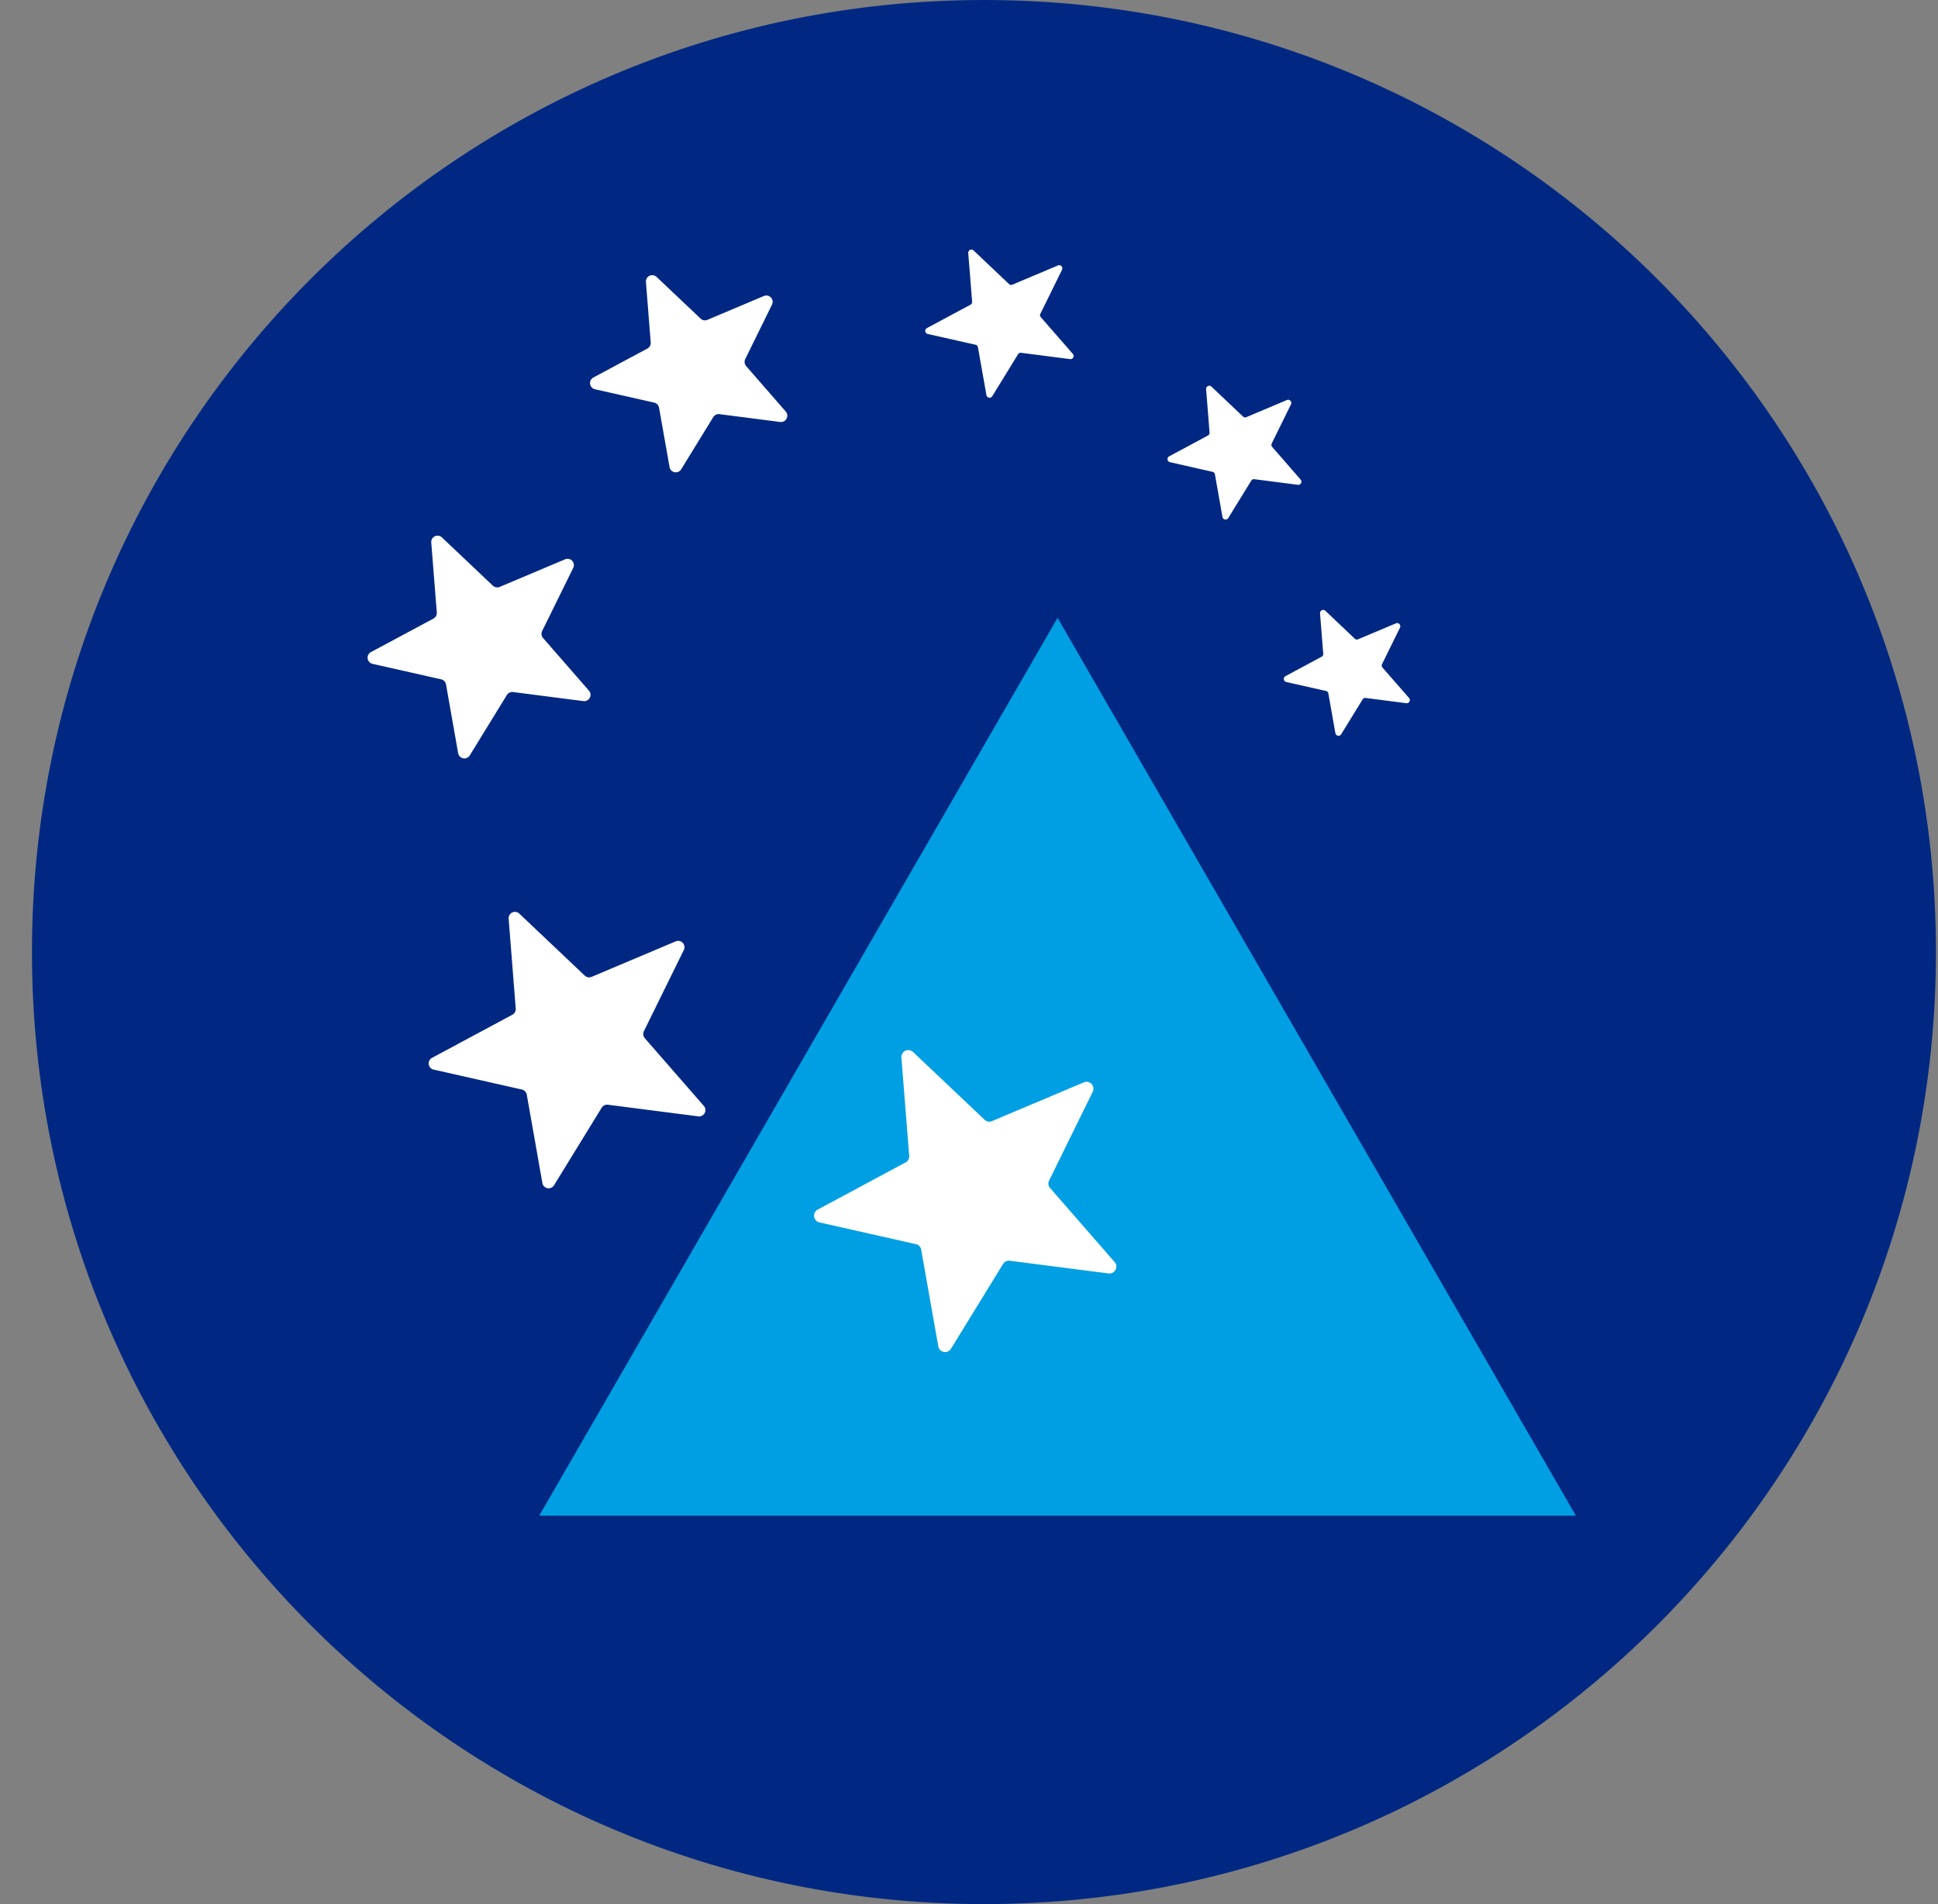 <svg xmlns="http://www.w3.org/2000/svg" width="57" height="56" fill="none" viewBox="0 0 57 56"><rect x="0" y="0" width="57" height="56" fill="#808080" stroke="none"/><g clip-path="url(#a)"><path fill="#002882" d="M56.94 28c0-15.464-12.537-28-28-28-15.465 0-28 12.536-28 28s12.535 28 28 28c15.463 0 28-12.536 28-28"/><path fill="#009fe3" d="m31.105 18.172 15.243 26.403H15.861z"/><path fill="#fff" d="M14.96 27.019a.186.186 0 0 1 .313-.15l1.926 1.824c.054.051.132.065.2.037l2.474-1.044a.186.186 0 0 1 .24.253l-1.176 2.39a.19.19 0 0 0 .027.204l1.737 1.992a.186.186 0 0 1-.164.307l-2.658-.342a.19.19 0 0 0-.182.087l-1.403 2.283a.186.186 0 0 1-.341-.065l-.46-2.603a.19.19 0 0 0-.143-.149l-2.597-.586a.186.186 0 0 1-.047-.345l2.366-1.27a.19.19 0 0 0 .097-.178zM26.512 31.103a.203.203 0 0 1 .342-.164l2.105 1.993a.2.2 0 0 0 .218.04l2.702-1.14a.203.203 0 0 1 .261.276l-1.283 2.61a.2.2 0 0 0 .029.223l1.897 2.176a.203.203 0 0 1-.18.335l-2.902-.373a.2.2 0 0 0-.199.095l-1.532 2.493a.203.203 0 0 1-.373-.07l-.503-2.843a.2.2 0 0 0-.155-.163l-2.837-.64a.203.203 0 0 1-.05-.378l2.583-1.386a.2.2 0 0 0 .106-.195zM12.684 15.955a.186.186 0 0 1 .313-.15l1.499 1.42c.053.05.132.065.2.036l1.923-.811a.186.186 0 0 1 .24.253l-.914 1.856a.19.19 0 0 0 .027.205l1.35 1.548a.186.186 0 0 1-.164.307l-2.068-.266a.19.19 0 0 0-.182.087l-1.091 1.776a.186.186 0 0 1-.342-.065l-.357-2.023a.19.19 0 0 0-.143-.149l-2.017-.455a.186.186 0 0 1-.048-.346l1.84-.986a.19.19 0 0 0 .097-.179zM18.998 8.294a.186.186 0 0 1 .313-.15l1.295 1.226c.054.051.132.066.2.037l1.66-.701a.186.186 0 0 1 .24.253l-.788 1.603a.19.19 0 0 0 .027.204l1.165 1.337a.186.186 0 0 1-.164.307l-1.786-.23a.19.19 0 0 0-.182.087l-.943 1.535a.186.186 0 0 1-.342-.065l-.309-1.747a.19.19 0 0 0-.142-.149l-1.742-.393a.186.186 0 0 1-.047-.346l1.588-.851a.19.19 0 0 0 .098-.18zM28.478 7.442a.093.093 0 0 1 .157-.075l1.042.987a.09.09 0 0 0 .1.018l1.339-.565c.08-.033.157.05.12.127L30.6 9.227a.09.09 0 0 0 .013.102l.94 1.078a.093.093 0 0 1-.082.154l-1.438-.185a.09.09 0 0 0-.091.043l-.759 1.235a.093.093 0 0 1-.17-.032l-.25-1.409a.09.09 0 0 0-.07-.074l-1.407-.317a.093.093 0 0 1-.023-.173l1.28-.687a.09.09 0 0 0 .049-.09zM35.474 11.446a.093.093 0 0 1 .157-.075l.928.879a.09.09 0 0 0 .1.018l1.191-.503c.08-.033.158.05.12.127l-.566 1.15a.09.09 0 0 0 .014.103l.836.96a.093.093 0 0 1-.082.153l-1.28-.165a.09.09 0 0 0-.091.044l-.676 1.1a.093.093 0 0 1-.17-.033l-.222-1.254a.09.09 0 0 0-.071-.074l-1.251-.283a.093.093 0 0 1-.024-.172l1.14-.612a.09.09 0 0 0 .048-.09zM38.825 18.04a.093.093 0 0 1 .157-.076l.864.82a.09.09 0 0 0 .1.017l1.11-.468c.08-.034.158.05.12.127l-.527 1.071a.09.09 0 0 0 .013.103l.78.893a.093.093 0 0 1-.083.154l-1.192-.154a.09.09 0 0 0-.091.044l-.63 1.024a.093.093 0 0 1-.17-.032l-.207-1.168a.09.09 0 0 0-.071-.074l-1.165-.263a.093.093 0 0 1-.024-.173l1.062-.57a.09.09 0 0 0 .048-.089z"/></g><defs><clipPath id="a"><path fill="#fff" d="M.94 0h56v56h-56z"/></clipPath></defs></svg>